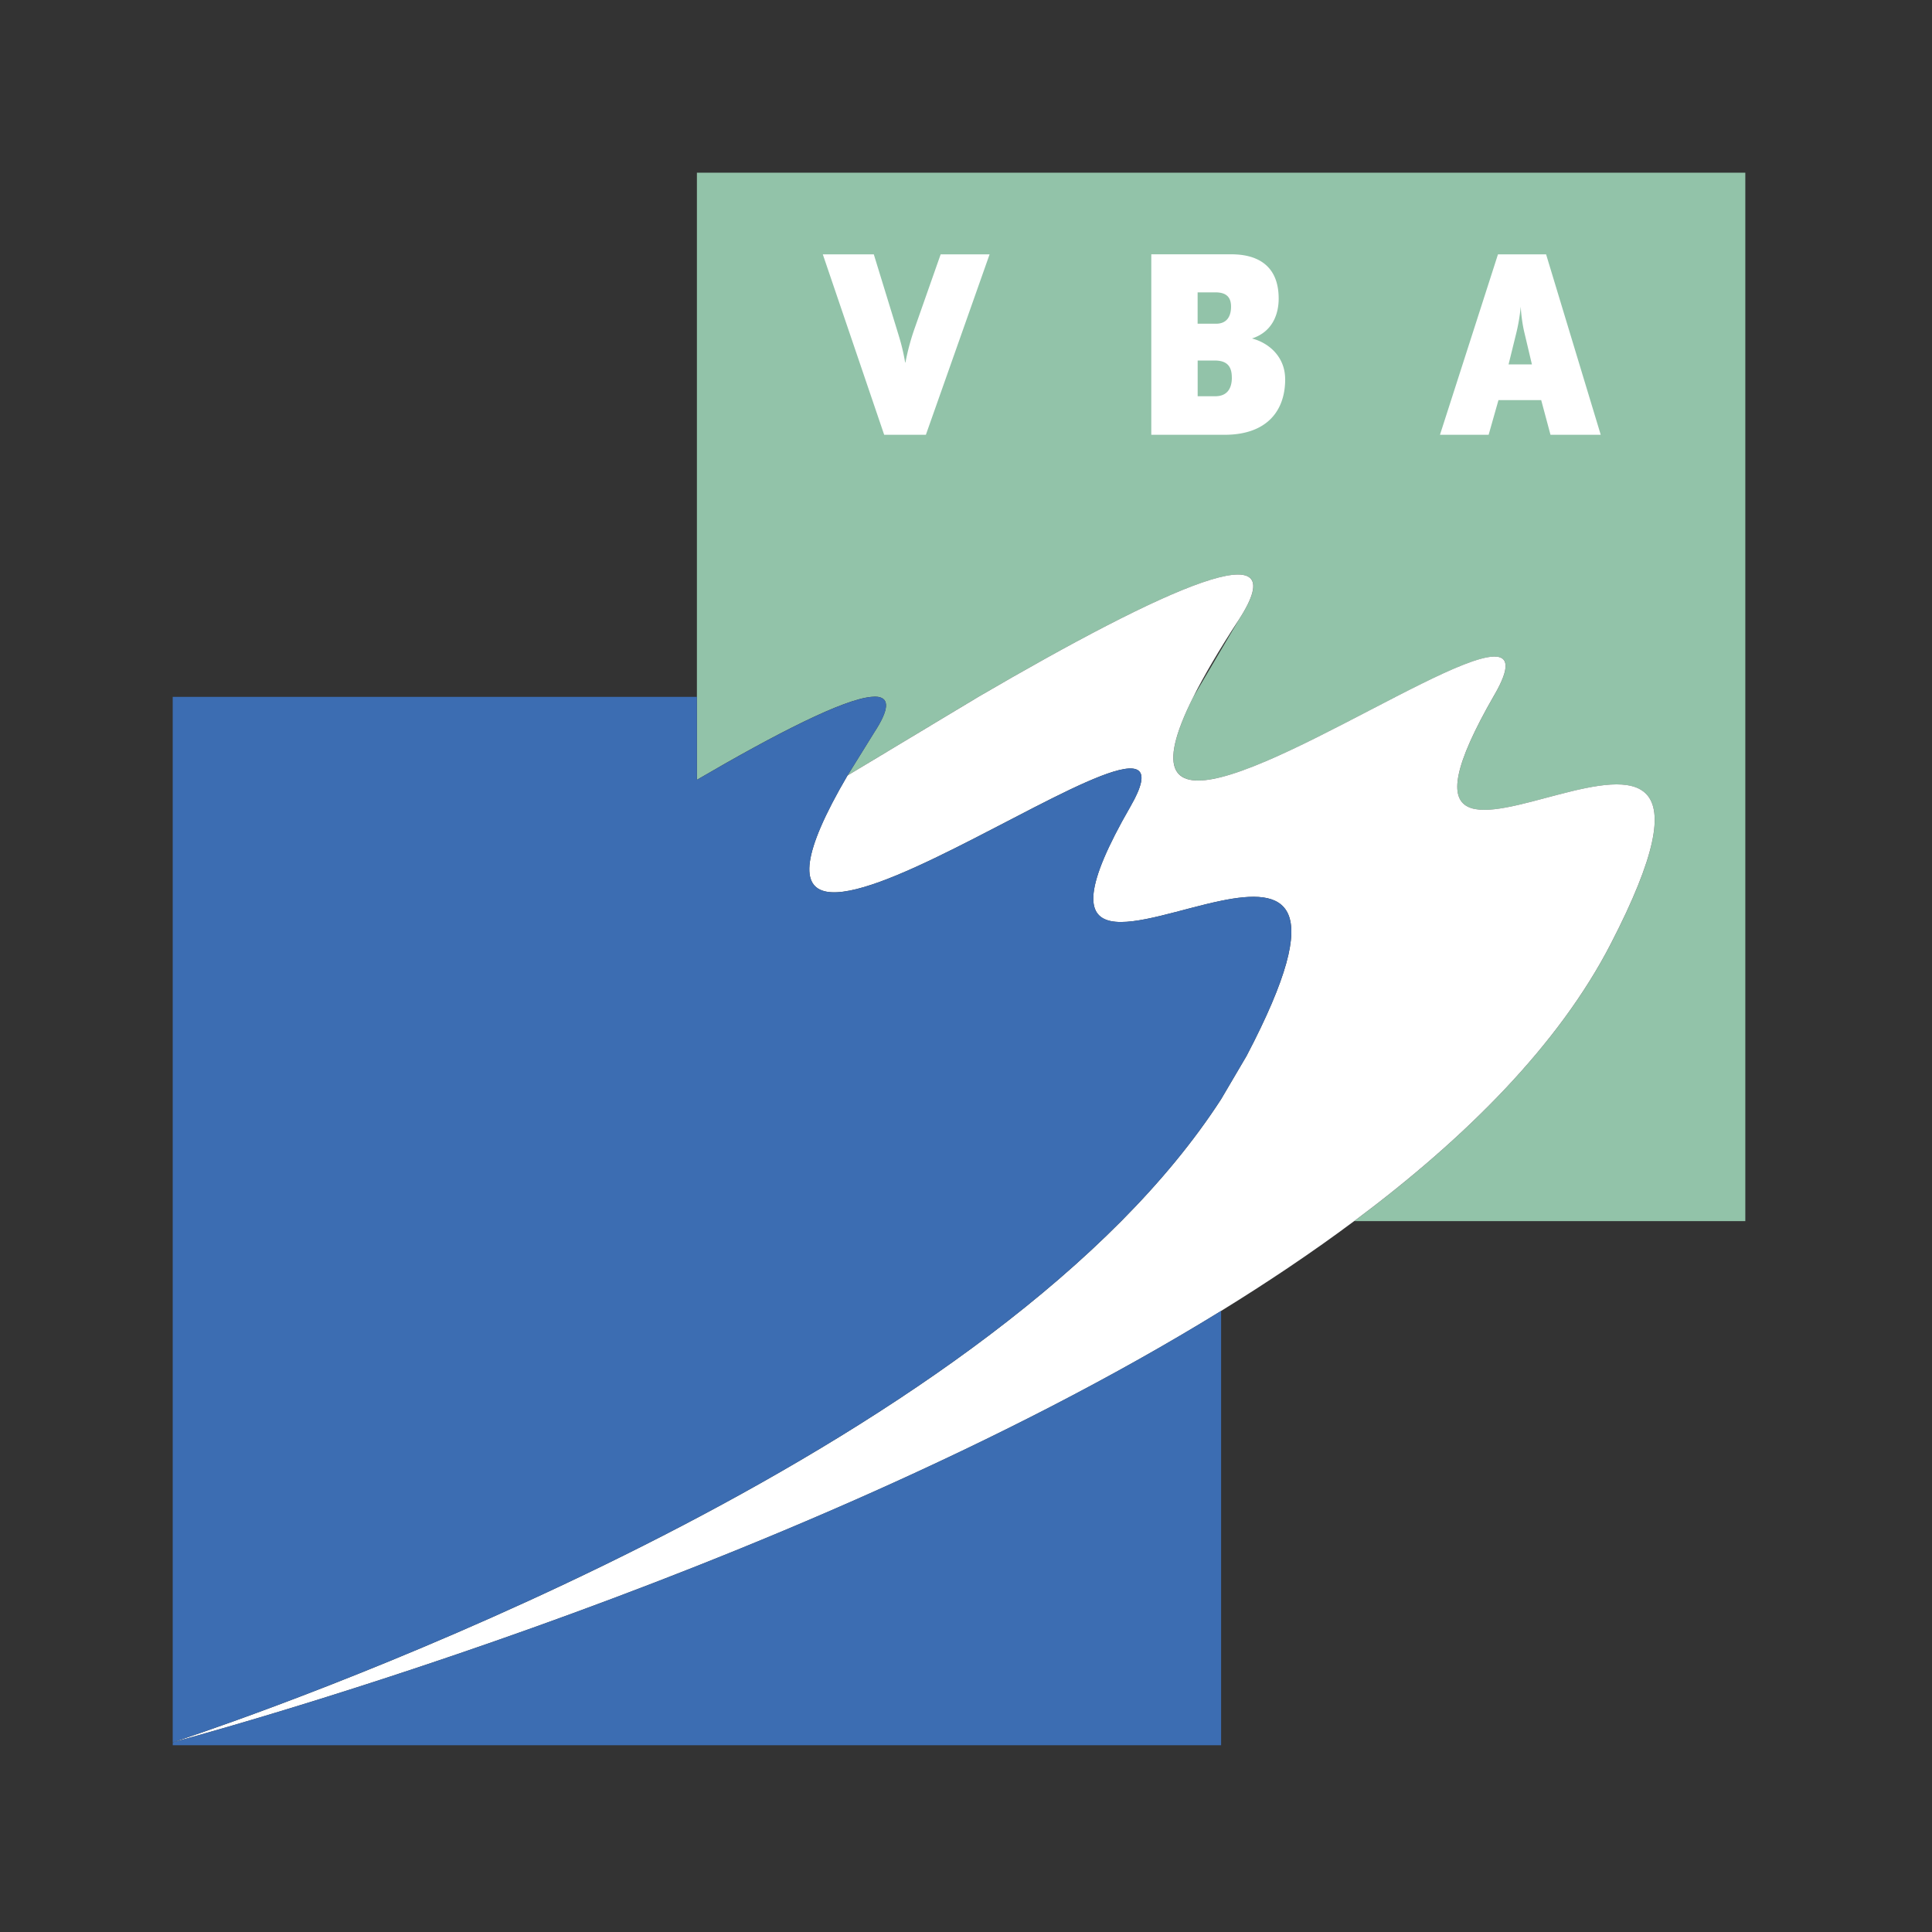 <svg xmlns="http://www.w3.org/2000/svg" viewBox="0 0 43 43" fill-rule="nonzero" stroke-linejoin="round" stroke-miterlimit="2" xmlns:v="https://vecta.io/nano"><rect x="0" y="0" width="43" height="43" fill="#333333" stroke="none"/><path d="M15.511 3.844v13.512c1.793-1.047 3.256-1.789 3.881-1.846.057-.005.109-.007.152 0 .248.039.246.28-.081.782l-.6.968 2.911-1.75c4.206-2.452 7.131-3.758 5.793-1.708l-1.006 1.708c-.854 1.7-.389 2.04.617 1.787 2.322-.586 7.526-4.333 6.084-1.832-3.751 6.504 6.71-2.439 2.587 5.547-1.149 2.225-3.192 4.29-5.708 6.166h8.704V3.844H15.511z" fill="#92c3a9"/><path d="M33.261 15.465c1.442-2.502-3.762 1.245-6.084 1.832-1.007.254-1.471-.086-.617-1.786.233-.464.562-1.027 1.006-1.709 1.337-2.051-1.587-.744-5.793 1.709l-2.911 1.75c-4.162 7.11 8.445-3.033 6.295.694-2.096 3.635.261 2.454 2.021 2.093 1.39-.285 2.407-.059.567 3.453l-.567.964c-.608.94-1.36 1.845-2.22 2.712-7.01 7.062-21.113 11.601-21.113 11.601s13.59-3.598 23.333-9.601c1.038-.64 2.033-1.307 2.962-2 2.516-1.876 4.559-3.94 5.708-6.166 4.124-7.986-6.337.958-2.587-5.547" fill="#fff"/><g fill="#3c6db2"><path d="M19.392 15.51h.152a.64.64 0 0 0-.152 0m7.786 23.333v-9.667c-9.744 6.003-23.333 9.602-23.333 9.602v.065h23.333z"/><path d="M27.178 20.048c-1.759.361-4.116 1.541-2.02-2.093 2.149-3.726-10.458 6.417-6.296-.694l.601-.968c.327-.502.329-.744.081-.782h-.152c-.625.057-2.087.799-3.881 1.846V15.51H3.844v23.268s14.103-4.539 21.113-11.602c.861-.867 1.613-1.773 2.22-2.711l.567-.964c1.841-3.512.823-3.739-.567-3.453"/></g><path d="M20.606 9.677h-.927l-1.366-4.016h1.135l.508 1.654c.075.248.127.398.19.754h.006a5.22 5.22 0 0 1 .213-.784l.571-1.624h1.089l-1.418 4.016zm6.793-2.852c0 .207-.086.38-.335.38h-.409v-.698h.398c.243 0 .346.11.346.317m1.204 1.614c0-.485-.346-.801-.738-.905.444-.143.594-.524.594-.887 0-.737-.472-.986-1.054-.986h-1.781v4.017h1.631c.917 0 1.349-.508 1.349-1.239m-1.187-.034c0 .248-.109.415-.369.415h-.392v-.795h.38c.317 0 .38.179.38.38m8.211 1.273l-1.216-4.016H33.34l-1.291 4.016h1.083l.219-.772h.951l.207.772h1.118zM34.095 8.11h-.519l.162-.658a4.25 4.25 0 0 0 .109-.628c.006.15.035.38.075.553l.173.732z" fill="#fff"/></svg>